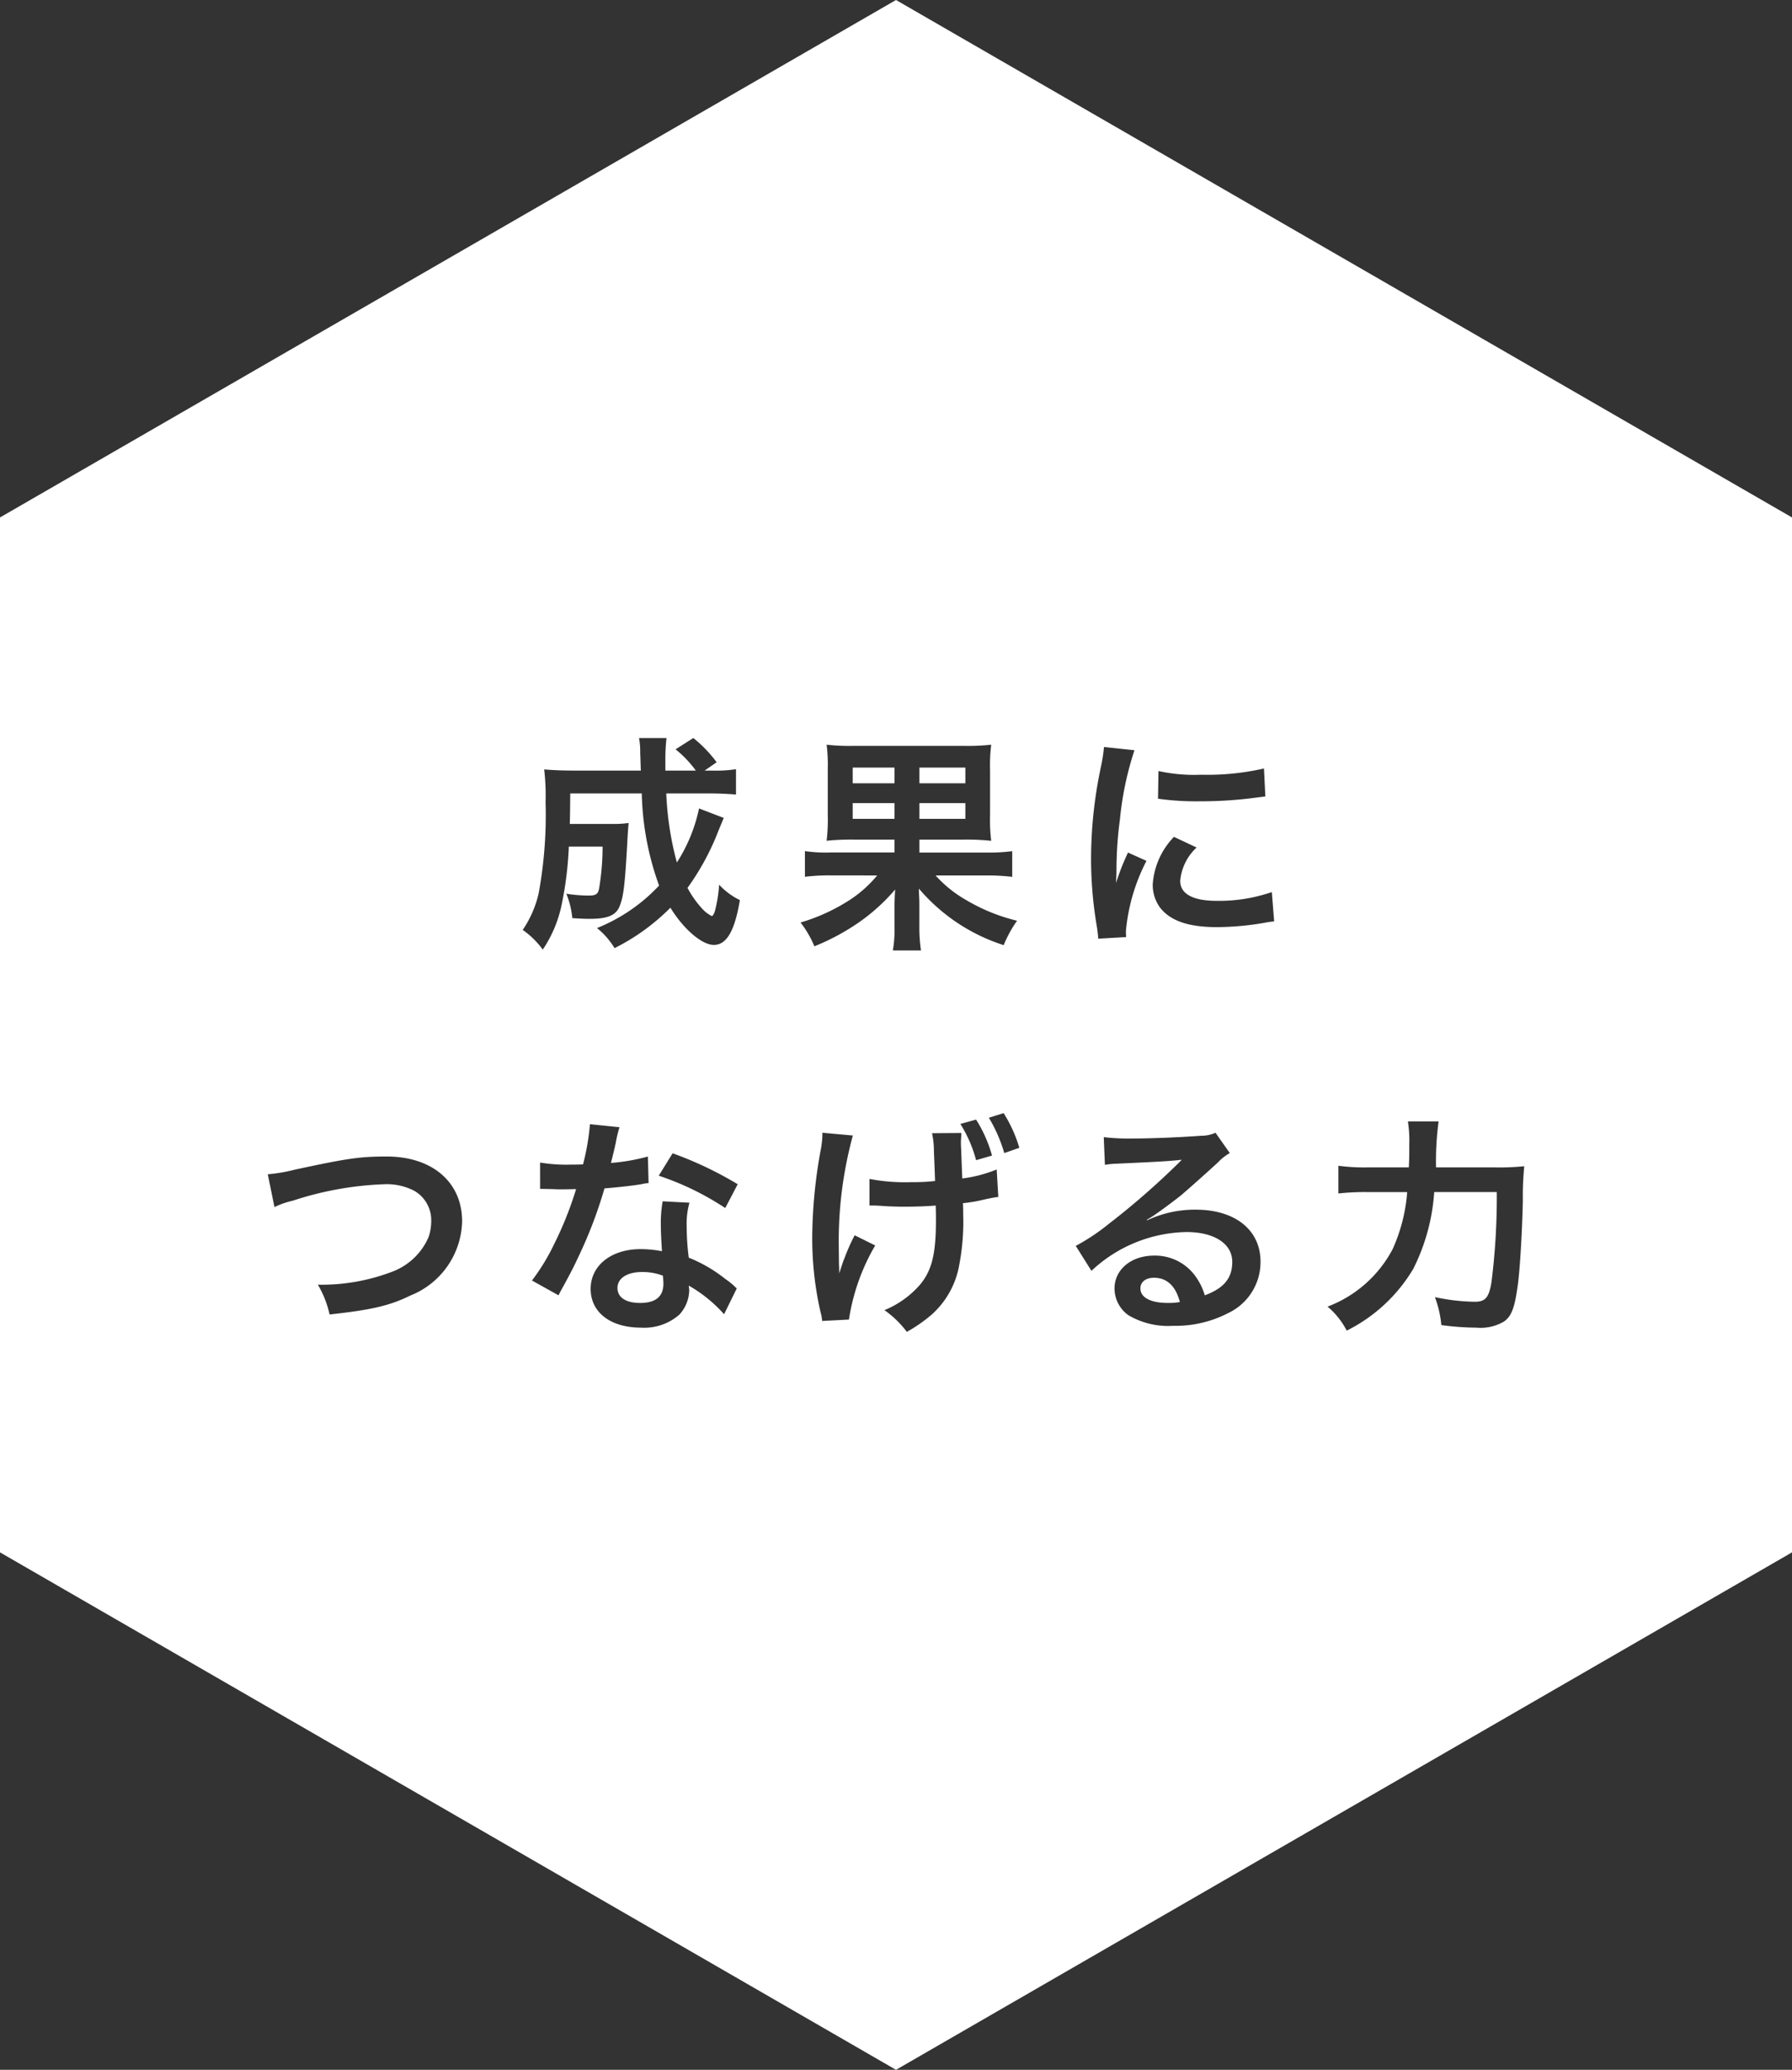 <svg xmlns="http://www.w3.org/2000/svg" width="139.528" height="161.113" viewBox="0 0 139.528 161.113">
  <rect x="0" y="0" width="139.528" height="161.113" fill="#333333" stroke="none"/>
  <defs>
    <style>
      .a {
        fill: #fff;
      }
    </style>
  </defs>
  <g>
    <rect class="a" x="66.393" y="59.748" width="3.253" height="1.222"/>
    <rect class="a" x="66.393" y="62.515" width="3.253" height="1.223"/>
    <path class="a" d="M89.854,99.46c-.647,0-1.06.325-1.06.828,0,.718.808,1.132,2.138,1.132a4.857,4.857,0,0,0,.935-.072C91.544,100.108,90.86,99.46,89.854,99.46Z"/>
    <path class="a" d="M69.764,0,0,40.278v80.557l69.764,40.278,69.764-40.278V40.278ZM90.2,60.017a12.954,12.954,0,0,0,3.325.287,19.868,19.868,0,0,0,4.89-.485l.107,2.175c-.144.018-.414.054-1.276.162a32.378,32.378,0,0,1-3.847.216,21.2,21.2,0,0,1-3.235-.2Zm-4.512-.2a11.765,11.765,0,0,0,.27-1.672l2.373.252A24.7,24.7,0,0,0,87.2,63.774a29.96,29.96,0,0,0-.27,3.972c0,.4-.017.54-.036.989a18.526,18.526,0,0,1,.935-2.373l1.437.647a14.763,14.763,0,0,0-1.6,5.447c0,.107,0,.251.018.485l-2.174.126c-.019-.324-.037-.432-.09-.845a31.32,31.32,0,0,1-.468-5.375A34.529,34.529,0,0,1,85.692,59.819Zm-53.7,41.008c-1.636.809-3.038,1.132-6.327,1.492A7.8,7.8,0,0,0,24.749,100a15.42,15.42,0,0,0,5.913-1.06,4.984,4.984,0,0,0,2.714-2.661,3.961,3.961,0,0,0,.2-1.276,2.63,2.63,0,0,0-1.366-2.336,4.677,4.677,0,0,0-2.318-.486,25.576,25.576,0,0,0-7.083,1.277,6.611,6.611,0,0,0-1.438.5l-.521-2.552a12.829,12.829,0,0,0,2.1-.36c4.1-.881,5.069-1.024,7.153-1.024,3.56,0,5.879,2,5.879,5.051A6.379,6.379,0,0,1,31.992,100.827Zm11.84-.647c-.233.431-.233.431-.342.647l-2.067-1.151A16.3,16.3,0,0,0,43.167,96.8a27.618,27.618,0,0,0,1.689-4.242c-.808.019-.916.019-1.132.019-.234,0-.342,0-.719-.019l-.953-.017V90.492a12.564,12.564,0,0,0,2.427.161c.215,0,.522,0,.916-.018a18.2,18.2,0,0,0,.539-3.128l2.3.235a9.187,9.187,0,0,0-.287,1.2c-.09.43-.18.791-.377,1.581a15.319,15.319,0,0,0,2.875-.5l.055,2.067a3.494,3.494,0,0,0-.576.09c-.647.108-1.743.234-2.858.323a34.559,34.559,0,0,1-1.976,5.213C44.677,98.6,44.515,98.921,43.832,100.18ZM56.378,102.3a10.873,10.873,0,0,0-2.75-2.229c.017.162.036.288.036.359a2.871,2.871,0,0,1-.773,1.905,4.145,4.145,0,0,1-2.984,1.007c-2.373,0-3.918-1.186-3.918-3.019,0-1.816,1.6-3.092,3.883-3.092a8.912,8.912,0,0,1,1.671.162c-.054-.827-.09-1.528-.09-2.067a9.519,9.519,0,0,1,.144-1.816l2.085.108a6.015,6.015,0,0,0-.216,1.815,19.229,19.229,0,0,0,.162,2.463,11.223,11.223,0,0,1,2.84,1.653,6.761,6.761,0,0,1,.629.486,3.223,3.223,0,0,0,.27.252Zm.09-8.268a21.983,21.983,0,0,0-5.176-2.517l1.078-1.744a28.393,28.393,0,0,1,5.068,2.409Zm-.89-20.481c-.917,0-2.337-1.205-3.379-2.894a16.572,16.572,0,0,1-4.35,3.145,5.949,5.949,0,0,0-1.366-1.563,13.508,13.508,0,0,0,4.835-3.308A22.29,22.29,0,0,1,49.97,61.76H44.4c-.017,1.726-.017,1.726-.035,2.373h3.307a7.858,7.858,0,0,0,1.277-.072c-.037.323-.072.827-.108,1.528-.18,3.236-.288,4.188-.593,4.943-.288.719-.936.989-2.319.989-.5,0-.791-.019-1.367-.055a6.723,6.723,0,0,0-.466-1.9,10.965,10.965,0,0,0,1.743.145c.557,0,.72-.109.809-.558a19.74,19.74,0,0,0,.27-3.254H44.29a27.633,27.633,0,0,1-.557,4.512,9.739,9.739,0,0,1-1.474,3.506A6.577,6.577,0,0,0,40.7,72.383a8.383,8.383,0,0,0,1.24-2.84,33.742,33.742,0,0,0,.539-7.1,17.755,17.755,0,0,0-.108-2.552c.649.054,1.385.09,2.319.09H49.9c-.018-.144-.018-.611-.053-1.4a5.7,5.7,0,0,0-.09-1.132h2.138a15.056,15.056,0,0,0-.089,1.707v.827h2.373A8.544,8.544,0,0,0,52.6,58.327l1.383-.88a10.038,10.038,0,0,1,1.816,1.886l-.935.648H55.4a10.1,10.1,0,0,0,1.906-.108V61.85c-.593-.054-1.276-.09-2.194-.09H51.876a24.351,24.351,0,0,0,.826,5.375,12.432,12.432,0,0,0,1.726-4.207l1.922.738c-.107.269-.107.269-.394.953a19.53,19.53,0,0,1-2.427,4.493,7.7,7.7,0,0,0,1.079,1.546,2.6,2.6,0,0,0,.809.647c.071,0,.143-.108.233-.342a10.4,10.4,0,0,0,.341-2.1,5.4,5.4,0,0,0,1.618,1.2C57.2,72.492,56.567,73.552,55.578,73.552Zm9.106-5.411a15.343,15.343,0,0,0-2.012.109v-2a11.337,11.337,0,0,0,2.012.108h4.962V65.355h-3.11a18.321,18.321,0,0,0-2.174.09,14.119,14.119,0,0,0,.09-2.049V59.873a12.643,12.643,0,0,0-.09-1.906,15.752,15.752,0,0,0,2.139.09H75.02a16.4,16.4,0,0,0,2.158-.09,13.24,13.24,0,0,0-.09,2.05V63.4a13.364,13.364,0,0,0,.09,2.049A17.98,17.98,0,0,0,75,65.355H71.587v1.007h5.178a13.814,13.814,0,0,0,2.048-.108v2a16.241,16.241,0,0,0-2.031-.109H72.846a9.554,9.554,0,0,0,2.462,1.96,14.233,14.233,0,0,0,3.882,1.564,9.481,9.481,0,0,0-1.042,1.9,14.424,14.424,0,0,1-6.6-4.4c0,.234,0,.234.017.593.018.27.018.5.018.7v1.564a12.168,12.168,0,0,0,.127,1.959H69.52a9.777,9.777,0,0,0,.126-1.941V70.478c.018-.7.018-.7.054-1.24a14.969,14.969,0,0,1-2.84,2.57,17.716,17.716,0,0,1-3.451,1.852,7.948,7.948,0,0,0-1.078-1.852,14.632,14.632,0,0,0,3.522-1.563,9.5,9.5,0,0,0,2.445-2.1ZM76,87.148a10.463,10.463,0,0,1,1.24,2.8l-1.24.36a10.228,10.228,0,0,0-1.223-2.822Zm-9.9,15.566-2.085.108a3.43,3.43,0,0,0-.126-.683,25.718,25.718,0,0,1-.647-5.842,38.725,38.725,0,0,1,.664-6.812,6.516,6.516,0,0,0,.127-1.313l2.372.216a31.234,31.234,0,0,0-1.1,8.269c0,.269.018,1.672.018,1.779.018.216.018.414.018.684.269-.81.323-.99.413-1.187a14.891,14.891,0,0,1,.791-1.779l1.6.791A16.213,16.213,0,0,0,66.1,102.714ZM76.72,93.349a11.9,11.9,0,0,1-1.744.306c.019.378.019.539.019.863a17.865,17.865,0,0,1-.378,4.3,6.736,6.736,0,0,1-2.05,3.487,11.63,11.63,0,0,1-1.959,1.366,7.778,7.778,0,0,0-1.743-1.69,7.4,7.4,0,0,0,2.75-1.959c.935-1.114,1.259-2.391,1.259-5.033,0-.323,0-.611-.019-1.151-.611.054-1.546.09-2.444.09-.5,0-1.168-.017-1.636-.053-.521-.037-.593-.037-.809-.037H67.7V91.767a14.652,14.652,0,0,0,3.218.252,16.2,16.2,0,0,0,1.888-.09c-.055-1.636-.073-1.815-.09-2.372a6.6,6.6,0,0,0-.145-1.349l2.283-.017c-.017.377-.036.575-.036.683v.233c.036.594.054,1.475.109,2.625a10.728,10.728,0,0,0,2.677-.7l.126,2.138C77.438,93.206,77.331,93.223,76.72,93.349Zm1.474-3.595a11.58,11.58,0,0,0-1.2-2.75l1.151-.359a10.748,10.748,0,0,1,1.222,2.7Zm17.5,12.421a8.9,8.9,0,0,1-4.349,1.025,6.087,6.087,0,0,1-3.489-.827,2.568,2.568,0,0,1-1.078-2.068c0-1.491,1.3-2.57,3.092-2.57a3.867,3.867,0,0,1,3.109,1.474,4.82,4.82,0,0,1,.827,1.618c1.492-.557,2.14-1.33,2.14-2.607,0-1.4-1.385-2.318-3.559-2.318a11.077,11.077,0,0,0-7.406,3.019L83.761,96.98A16.275,16.275,0,0,0,86.3,95.291a59.952,59.952,0,0,0,5.374-4.674c.037-.035.217-.215.324-.324l-.018-.017c-.683.09-1.834.161-5.087.306a5.937,5.937,0,0,0-.863.089l-.09-2.157a16.245,16.245,0,0,0,2.122.108c1.528,0,3.72-.09,5.463-.215a2.669,2.669,0,0,0,1.116-.235l1.114,1.582a3.866,3.866,0,0,0-.935.738c-.9.826-2.211,1.995-2.822,2.516-.324.27-1.617,1.241-1.977,1.474a6.848,6.848,0,0,1-.738.467l.037.036a8.769,8.769,0,0,1,3.774-.826c3.074,0,5.052,1.581,5.052,4.044A4.392,4.392,0,0,1,95.7,102.175Zm2.776-30.348a22.229,22.229,0,0,1-3.721.34c-2.229,0-3.666-.5-4.457-1.563a3.006,3.006,0,0,1-.539-1.762,5.876,5.876,0,0,1,1.653-3.7l1.761.827a4.066,4.066,0,0,0-1.276,2.589c0,1.025.989,1.564,2.858,1.564a12.639,12.639,0,0,0,4.278-.683l.18,2.282A6.081,6.081,0,0,0,98.472,71.827Zm20.1,21.667c-.054,2.462-.233,5.5-.413,6.686-.234,1.653-.486,2.282-1.043,2.678a3.547,3.547,0,0,1-2.139.485,20.667,20.667,0,0,1-2.75-.2,8.451,8.451,0,0,0-.5-2.176,15.778,15.778,0,0,0,3.091.361c.845,0,1.115-.325,1.313-1.529a52.792,52.792,0,0,0,.413-7.01H111.67a15.535,15.535,0,0,1-1.636,5.986,12.518,12.518,0,0,1-5.177,4.8,6.047,6.047,0,0,0-1.492-1.869,9.529,9.529,0,0,0,5.069-4.476,13.2,13.2,0,0,0,1.133-4.44h-3.129a18.954,18.954,0,0,0-2.228.108V90.743a15.538,15.538,0,0,0,2.283.126h3.2c.036-.719.036-.9.036-1.833a9.441,9.441,0,0,0-.108-1.744h2.391a23.24,23.24,0,0,0-.2,3.577h4.548a19.524,19.524,0,0,0,2.32-.09A23.884,23.884,0,0,0,118.572,93.494Z"/>
    <path class="a" d="M50,99.011c-1.168,0-1.923.486-1.923,1.24,0,.738.648,1.169,1.761,1.169,1.222,0,1.816-.5,1.816-1.509,0-.181-.036-.612-.036-.612A4.527,4.527,0,0,0,50,99.011Z"/>
    <rect class="a" x="71.587" y="62.515" width="3.578" height="1.223"/>
    <rect class="a" x="71.587" y="59.748" width="3.578" height="1.222"/>
  </g>
</svg>
